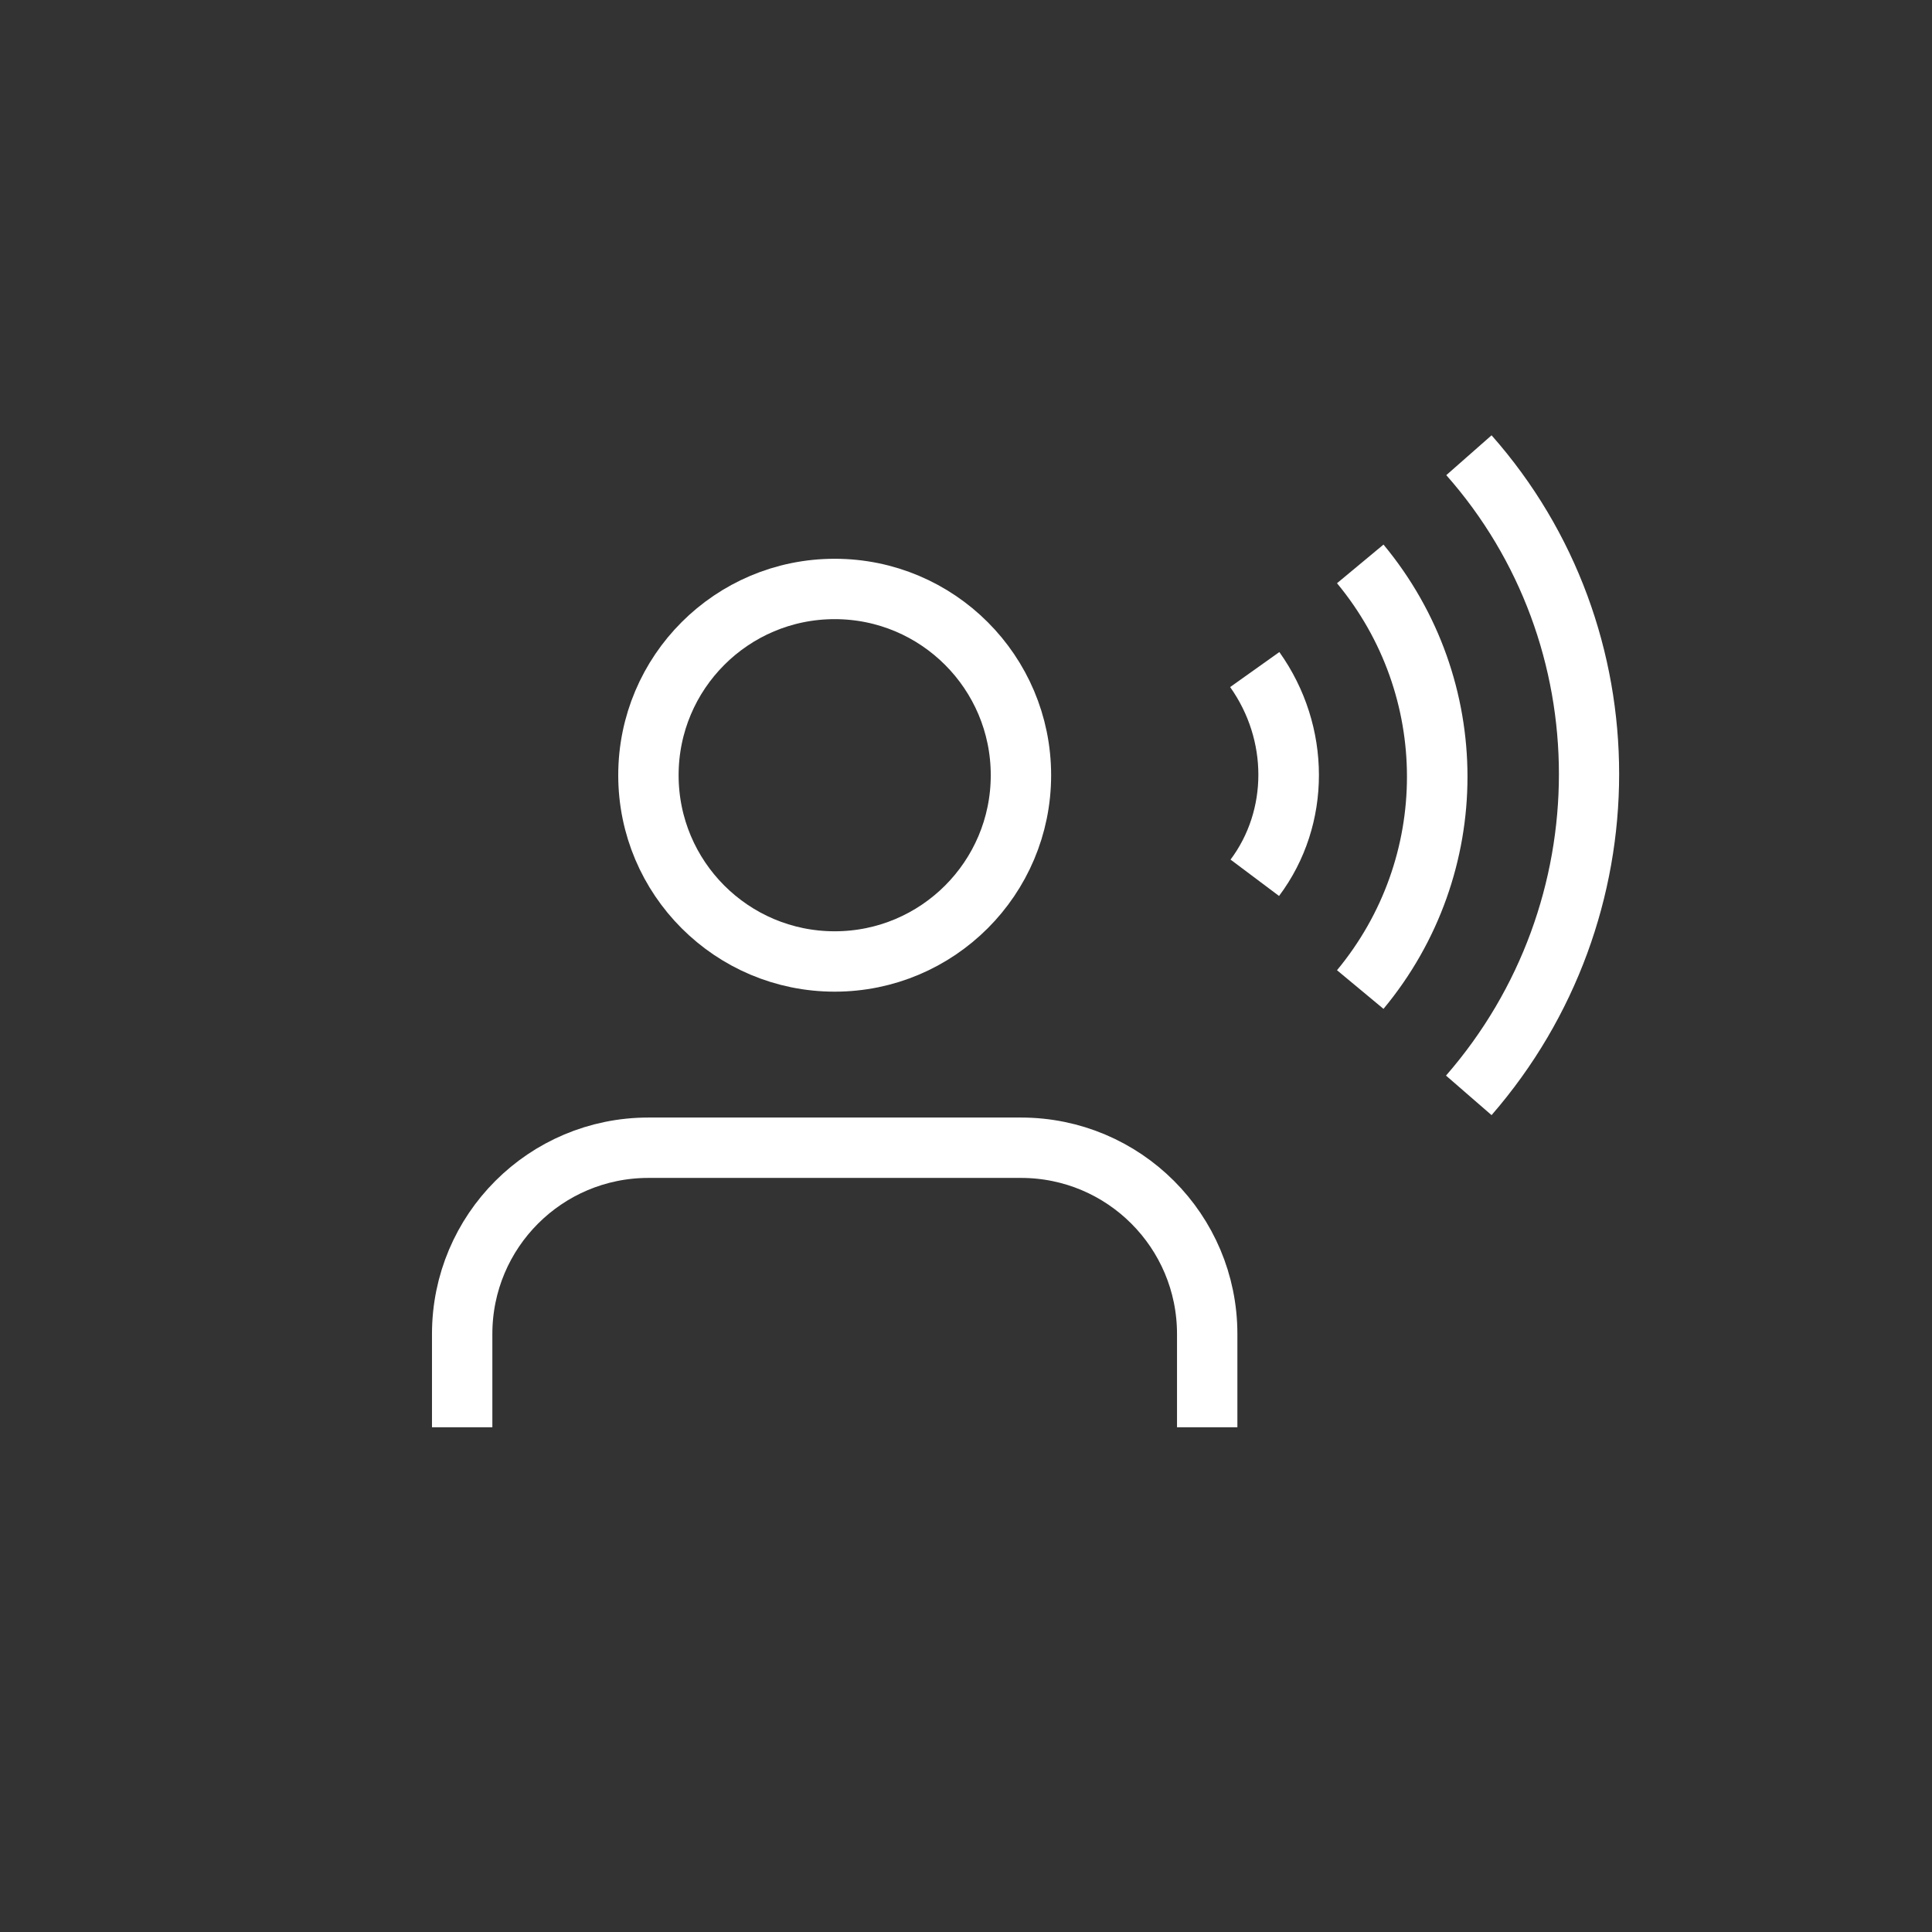 <svg width="64" height="64" viewBox="0 0 64 64" fill="none" xmlns="http://www.w3.org/2000/svg">
<rect x="0" y="0" width="64" height="64" fill="#333333" stroke="none"/>
<path d="M39.99 47.28V44.19C39.99 40.78 37.23 38.02 33.82 38.02H21.48C18.07 38.02 15.31 40.78 15.31 44.19V47.28" stroke="white" stroke-width="2" stroke-linejoin="round"/>
<path d="M27.65 31.85C31.058 31.85 33.82 29.088 33.82 25.68C33.82 22.272 31.058 19.51 27.65 19.51C24.242 19.51 21.48 22.272 21.48 25.68C21.48 29.088 24.242 31.85 27.65 31.85Z" stroke="white" stroke-width="2" stroke-linecap="round" stroke-linejoin="round"/>
<path fill-rule="evenodd" clip-rule="evenodd" d="M44.29 32.14C47.38 28.41 47.38 23.05 44.29 19.32L45.83 18.04C49.54 22.51 49.54 28.95 45.83 33.42L44.29 32.14Z" fill="white"/>
<path fill-rule="evenodd" clip-rule="evenodd" d="M47.91 35.62C52.89 29.89 52.88 21.36 47.91 15.74L49.41 14.42C55.05 20.8 55.04 30.46 49.41 36.94L47.9 35.63L47.91 35.62Z" fill="white"/>
<path fill-rule="evenodd" clip-rule="evenodd" d="M40.76 28.48C41.99 26.84 42 24.52 40.75 22.76L42.38 21.6C44.12 24.04 44.14 27.32 42.37 29.68L40.77 28.48H40.76Z" fill="white"/>
</svg>
